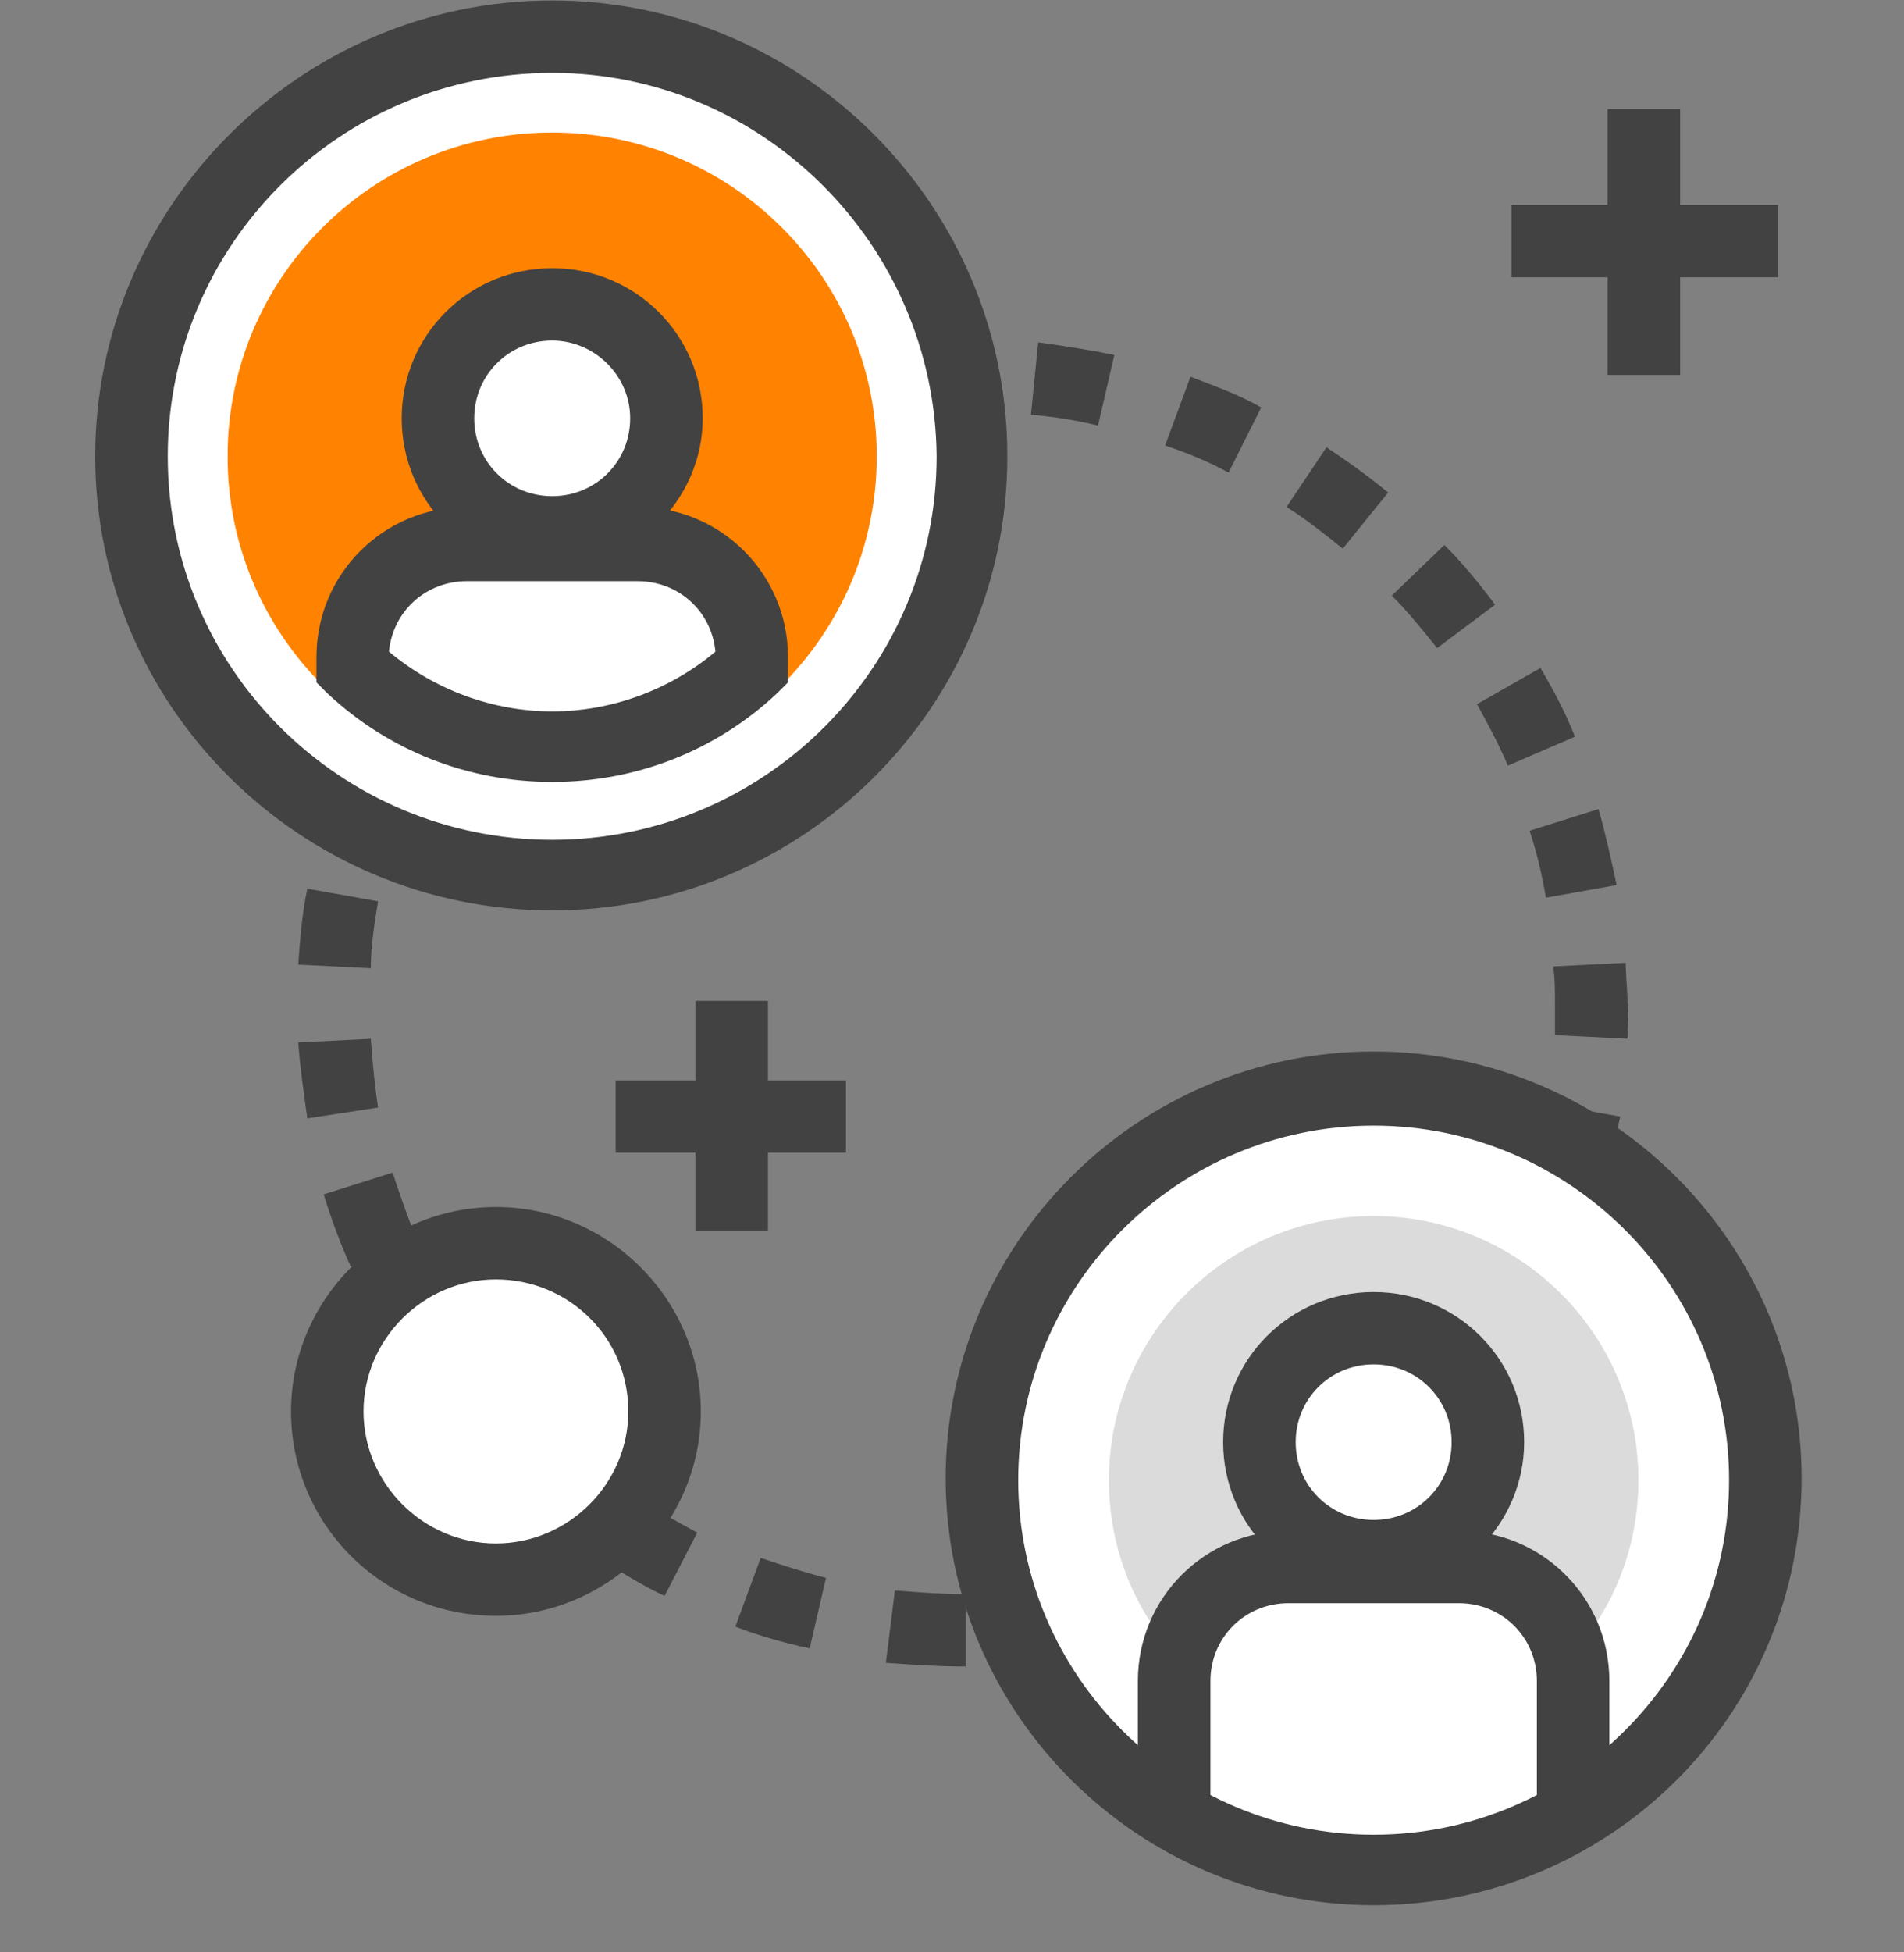 <svg width="40" height="41" viewBox="0 0 40 41" fill="none" xmlns="http://www.w3.org/2000/svg">
<rect x="0" y="0" width="40" height="41" fill="#808080" stroke="none"/>
<g id="Frame 2">
<g id="Frame">
<path id="Shape" fill-rule="evenodd" clip-rule="evenodd" d="M18.572 7.19L18.762 8.709C19.069 8.658 19.394 8.641 19.724 8.624C19.885 8.616 20.047 8.608 20.21 8.595V7.076C19.638 7.076 19.105 7.114 18.572 7.19ZM23.067 8.937C22.61 8.823 22.115 8.747 21.658 8.709L21.81 7.19L21.811 7.19C22.344 7.266 22.877 7.342 23.41 7.456L23.067 8.937ZM15.41 7.949L15.943 9.393C16.4 9.203 16.857 9.089 17.314 8.975L16.972 7.494C16.438 7.608 15.905 7.76 15.41 7.949ZM25.81 9.925C25.391 9.697 24.934 9.507 24.477 9.355L25.01 7.911C25.07 7.934 25.131 7.957 25.192 7.981C25.634 8.149 26.094 8.324 26.496 8.557L25.81 9.925ZM12.514 9.431L13.352 10.684C13.772 10.418 14.191 10.152 14.61 10.001L13.924 8.633C13.429 8.861 12.972 9.127 12.514 9.431ZM28.21 11.52C27.829 11.216 27.448 10.912 27.029 10.646L27.867 9.393C28.325 9.697 28.744 10.001 29.163 10.342L28.21 11.52ZM10.038 11.52L11.143 12.546C11.486 12.204 11.829 11.862 12.21 11.596L11.219 10.418C10.8 10.76 10.419 11.14 10.039 11.52L10.039 11.52L10.039 11.52L10.039 11.52L10.038 11.52ZM30.191 13.609L30.191 13.609C29.886 13.229 29.582 12.85 29.239 12.508L30.344 11.444C30.725 11.824 31.067 12.242 31.41 12.698L30.191 13.609ZM8.095 14.103L9.429 14.863C9.657 14.445 9.924 14.027 10.191 13.647L8.971 12.736L8.97 12.738L8.97 12.738C8.666 13.193 8.361 13.648 8.095 14.103ZM31.677 16.079C31.487 15.623 31.258 15.205 31.029 14.787L32.363 14.027C32.63 14.483 32.896 14.977 33.087 15.471L31.677 16.079ZM6.838 17.066L8.286 17.484C8.4 17.028 8.59 16.572 8.819 16.154L7.409 15.547C7.181 16.041 6.99 16.534 6.838 17.066ZM32.477 18.852C32.401 18.396 32.286 17.902 32.134 17.446L33.582 16.99C33.734 17.522 33.848 18.053 33.963 18.585L33.963 18.585L33.963 18.585L33.963 18.585L33.963 18.585L33.963 18.585L33.963 18.585L33.963 18.585L33.963 18.585L33.963 18.585L33.963 18.585L33.963 18.585L33.963 18.586L32.477 18.852ZM6.266 20.257L7.79 20.333C7.79 19.877 7.867 19.383 7.943 18.928L6.457 18.662C6.343 19.194 6.305 19.725 6.266 20.257ZM34.191 21.814L32.668 21.738V21.055C32.668 20.789 32.668 20.561 32.63 20.295L34.153 20.219C34.153 20.352 34.163 20.494 34.172 20.637L34.172 20.637L34.172 20.637C34.182 20.779 34.191 20.922 34.191 21.055C34.217 21.206 34.209 21.373 34.2 21.546V21.546V21.546V21.546V21.546V21.546V21.546V21.546V21.546V21.546V21.546V21.546V21.546V21.546C34.196 21.635 34.191 21.725 34.191 21.814ZM6.266 21.891C6.305 22.422 6.381 22.954 6.457 23.486L7.943 23.258C7.867 22.764 7.828 22.308 7.79 21.815L6.266 21.891ZM33.658 25.006L32.211 24.588C32.309 24.293 32.376 23.983 32.441 23.677L32.441 23.677L32.441 23.677L32.441 23.677L32.441 23.677L32.441 23.677L32.441 23.677L32.441 23.677C32.477 23.509 32.513 23.343 32.554 23.182L34.039 23.448C34.018 23.54 33.997 23.632 33.975 23.726C33.881 24.139 33.782 24.572 33.658 25.006ZM6.8 25.081C6.952 25.575 7.143 26.107 7.371 26.601L8.743 25.993C8.553 25.537 8.4 25.082 8.248 24.626L8.248 24.625L6.8 25.081ZM32.363 27.968L31.029 27.209C31.258 26.791 31.487 26.373 31.677 25.917L33.087 26.525C32.896 27.019 32.63 27.513 32.363 27.968ZM8.212 28.196C8.47 28.617 8.711 29.01 9.01 29.374L10.229 28.462C9.924 28.082 9.657 27.664 9.429 27.247L8.095 28.006C8.135 28.07 8.173 28.133 8.212 28.196L8.212 28.196ZM30.42 30.589L29.315 29.564C29.658 29.222 29.963 28.842 30.229 28.462L31.448 29.374C31.144 29.754 30.801 30.172 30.42 30.589ZM10.076 30.627C10.457 31.007 10.838 31.387 11.257 31.729L12.248 30.589C11.867 30.285 11.524 29.944 11.181 29.602L10.076 30.627ZM27.943 32.679L27.105 31.425C27.486 31.159 27.905 30.855 28.248 30.552L29.239 31.729C28.858 32.033 28.401 32.375 27.943 32.679ZM12.933 32.944C13.266 33.145 13.604 33.35 13.962 33.514L14.648 32.185L14.647 32.185C14.228 31.957 13.809 31.729 13.391 31.463L12.553 32.717C12.679 32.79 12.806 32.867 12.933 32.944ZM25.048 34.122L24.515 32.679C24.972 32.527 25.429 32.337 25.848 32.109L26.534 33.477C26.077 33.742 25.582 33.97 25.048 34.122ZM15.448 34.16C15.943 34.35 16.476 34.502 17.01 34.616L17.353 33.135C16.895 33.021 16.438 32.869 15.981 32.717L15.448 34.16ZM21.924 34.882L21.734 33.363C22.229 33.287 22.686 33.211 23.143 33.097L23.486 34.578C22.991 34.73 22.457 34.844 21.924 34.882ZM20.248 34.996C19.715 34.996 19.143 34.958 18.61 34.92L18.8 33.401L18.898 33.408C19.356 33.443 19.785 33.476 20.248 33.476H20.286V34.996H20.248Z" fill="#424242"/>
<path id="Path" d="M20.401 9.583C20.401 14.445 16.477 18.358 11.601 18.358C6.724 18.358 2.762 14.445 2.762 9.583C2.762 4.721 6.724 0.77 11.601 0.77C16.477 0.77 20.401 4.721 20.401 9.583Z" fill="white"/>
<path id="Shape_2" fill-rule="evenodd" clip-rule="evenodd" d="M2 9.583C2 14.825 6.305 19.118 11.6 19.118C16.858 19.118 21.163 14.863 21.163 9.583C21.163 4.303 16.858 0.01 11.6 0.01C6.305 0.01 2 4.341 2 9.583ZM3.524 9.583C3.524 5.138 7.143 1.53 11.601 1.53C16.02 1.53 19.639 5.138 19.677 9.583C19.677 14.027 16.058 17.636 11.601 17.636C7.143 17.636 3.524 14.027 3.524 9.583Z" fill="#424242"/>
<path id="Path_2" d="M11.6 16.382C15.366 16.382 18.419 13.338 18.419 9.583C18.419 5.827 15.366 2.783 11.6 2.783C7.834 2.783 4.781 5.827 4.781 9.583C4.781 13.338 7.834 16.382 11.6 16.382Z" fill="#FF8300"/>
<path id="Path_3" d="M14.001 8.785C14.001 10.115 12.934 11.178 11.601 11.178C10.268 11.178 9.201 10.115 9.201 8.785C9.201 7.455 10.268 6.392 11.601 6.392C12.896 6.392 14.001 7.455 14.001 8.785Z" fill="white"/>
<path id="Shape_3" fill-rule="evenodd" clip-rule="evenodd" d="M8.439 8.785C8.439 10.533 9.848 11.938 11.601 11.938C13.315 11.938 14.763 10.495 14.763 8.785C14.763 7.038 13.353 5.632 11.601 5.632C9.848 5.632 8.439 7.038 8.439 8.785ZM9.963 8.785C9.963 7.874 10.687 7.152 11.601 7.152C12.477 7.152 13.239 7.874 13.239 8.785C13.239 9.697 12.515 10.419 11.601 10.419C10.687 10.419 9.963 9.697 9.963 8.785Z" fill="#424242"/>
<path id="Path_4" d="M13.391 11.444H9.81C8.476 11.444 7.41 12.508 7.41 13.837V14.027C8.514 15.053 9.962 15.699 11.6 15.699C13.239 15.699 14.686 15.053 15.791 14.027V13.837C15.791 12.508 14.724 11.444 13.391 11.444Z" fill="white"/>
<path id="Shape_4" fill-rule="evenodd" clip-rule="evenodd" d="M6.877 14.559C8.172 15.775 9.849 16.421 11.601 16.421C13.354 16.421 15.03 15.775 16.325 14.559L16.554 14.331V13.799C16.554 12.052 15.144 10.646 13.392 10.646H9.81C8.058 10.646 6.648 12.052 6.648 13.799V14.331L6.877 14.559ZM11.601 14.939C10.344 14.939 9.125 14.483 8.172 13.685C8.249 12.85 8.934 12.204 9.811 12.204H13.392C14.268 12.204 14.954 12.85 15.03 13.685C14.077 14.483 12.858 14.939 11.601 14.939Z" fill="#424242"/>
<path id="Path_5" d="M28.858 39.251C24.325 39.251 20.629 35.566 20.629 31.046C20.629 26.525 24.325 22.84 28.858 22.84C33.392 22.84 37.087 26.525 37.087 31.046C37.087 35.566 33.392 39.251 28.858 39.251Z" fill="white"/>
<path id="Shape_5" fill-rule="evenodd" clip-rule="evenodd" d="M19.867 31.045C19.867 35.984 23.905 40.01 28.858 40.01C33.81 40.01 37.849 36.022 37.849 31.045C37.849 26.107 33.81 22.081 28.858 22.081C23.905 22.081 19.867 26.107 19.867 31.045ZM21.391 31.083C21.391 26.981 24.743 23.638 28.858 23.638C32.972 23.638 36.325 26.981 36.325 31.083C36.325 35.186 32.972 38.529 28.858 38.529C24.743 38.529 21.391 35.186 21.391 31.083Z" fill="#424242"/>
<path id="Path_6" d="M24.286 34.236C23.639 33.325 23.296 32.223 23.296 31.083C23.296 28.044 25.772 25.537 28.858 25.537C31.906 25.537 34.42 28.006 34.42 31.083C34.42 32.223 34.077 33.325 33.429 34.236C33.011 33.135 31.906 32.375 30.686 32.375H27.105C25.81 32.375 24.743 33.135 24.286 34.236Z" fill="#DBDBDB"/>
<path id="Path_7" d="M31.258 30.285C31.258 31.615 30.192 32.679 28.858 32.679C27.525 32.679 26.458 31.615 26.458 30.285C26.458 28.956 27.525 27.892 28.858 27.892C30.192 27.892 31.258 28.956 31.258 30.285Z" fill="white"/>
<path id="Shape_6" fill-rule="evenodd" clip-rule="evenodd" d="M25.696 30.285C25.696 32.033 27.105 33.438 28.858 33.438C30.61 33.438 32.02 31.995 32.02 30.285C32.02 28.538 30.61 27.133 28.858 27.133C27.105 27.133 25.696 28.538 25.696 30.285ZM27.22 30.285C27.22 29.374 27.944 28.652 28.858 28.652C29.772 28.652 30.496 29.374 30.496 30.285C30.496 31.197 29.772 31.919 28.858 31.919C27.944 31.919 27.22 31.197 27.22 30.285Z" fill="#424242"/>
<path id="Path_8" d="M33.81 38.073H32.287V35.3C32.287 34.388 31.563 33.667 30.648 33.667H27.067C26.153 33.667 25.429 34.388 25.429 35.3V38.073H23.905V35.3C23.905 33.553 25.315 32.147 27.067 32.147H30.648C32.401 32.147 33.81 33.553 33.81 35.3V38.073Z" fill="#424242"/>
<path id="Path_9" d="M16.134 21.017H14.61V25.841H16.134V21.017Z" fill="#424242"/>
<path id="Path_10" d="M17.772 22.688H12.934V24.208H17.772V22.688Z" fill="#424242"/>
<path id="Path_11" d="M35.297 2.29H33.773V7.874H35.297V2.29Z" fill="#424242"/>
<path id="Path_12" d="M37.354 4.303H31.754V5.822H37.354V4.303Z" fill="#424242"/>
<path id="Path_13" d="M13.962 29.64C13.962 31.615 12.362 33.173 10.419 33.173C8.438 33.173 6.876 31.577 6.876 29.64C6.876 27.665 8.476 26.107 10.419 26.107C12.362 26.107 13.962 27.665 13.962 29.64Z" fill="white"/>
<path id="Shape_7" fill-rule="evenodd" clip-rule="evenodd" d="M6.114 29.64C6.114 31.995 8.018 33.932 10.418 33.932C12.78 33.932 14.723 31.995 14.723 29.64C14.723 27.285 12.78 25.347 10.418 25.347C8.056 25.347 6.114 27.285 6.114 29.64ZM7.637 29.64C7.637 28.12 8.895 26.867 10.418 26.867C11.942 26.867 13.2 28.082 13.2 29.64C13.2 31.159 11.942 32.413 10.418 32.413C8.895 32.413 7.637 31.159 7.637 29.64Z" fill="#424242"/>
</g>
</g>
</svg>
